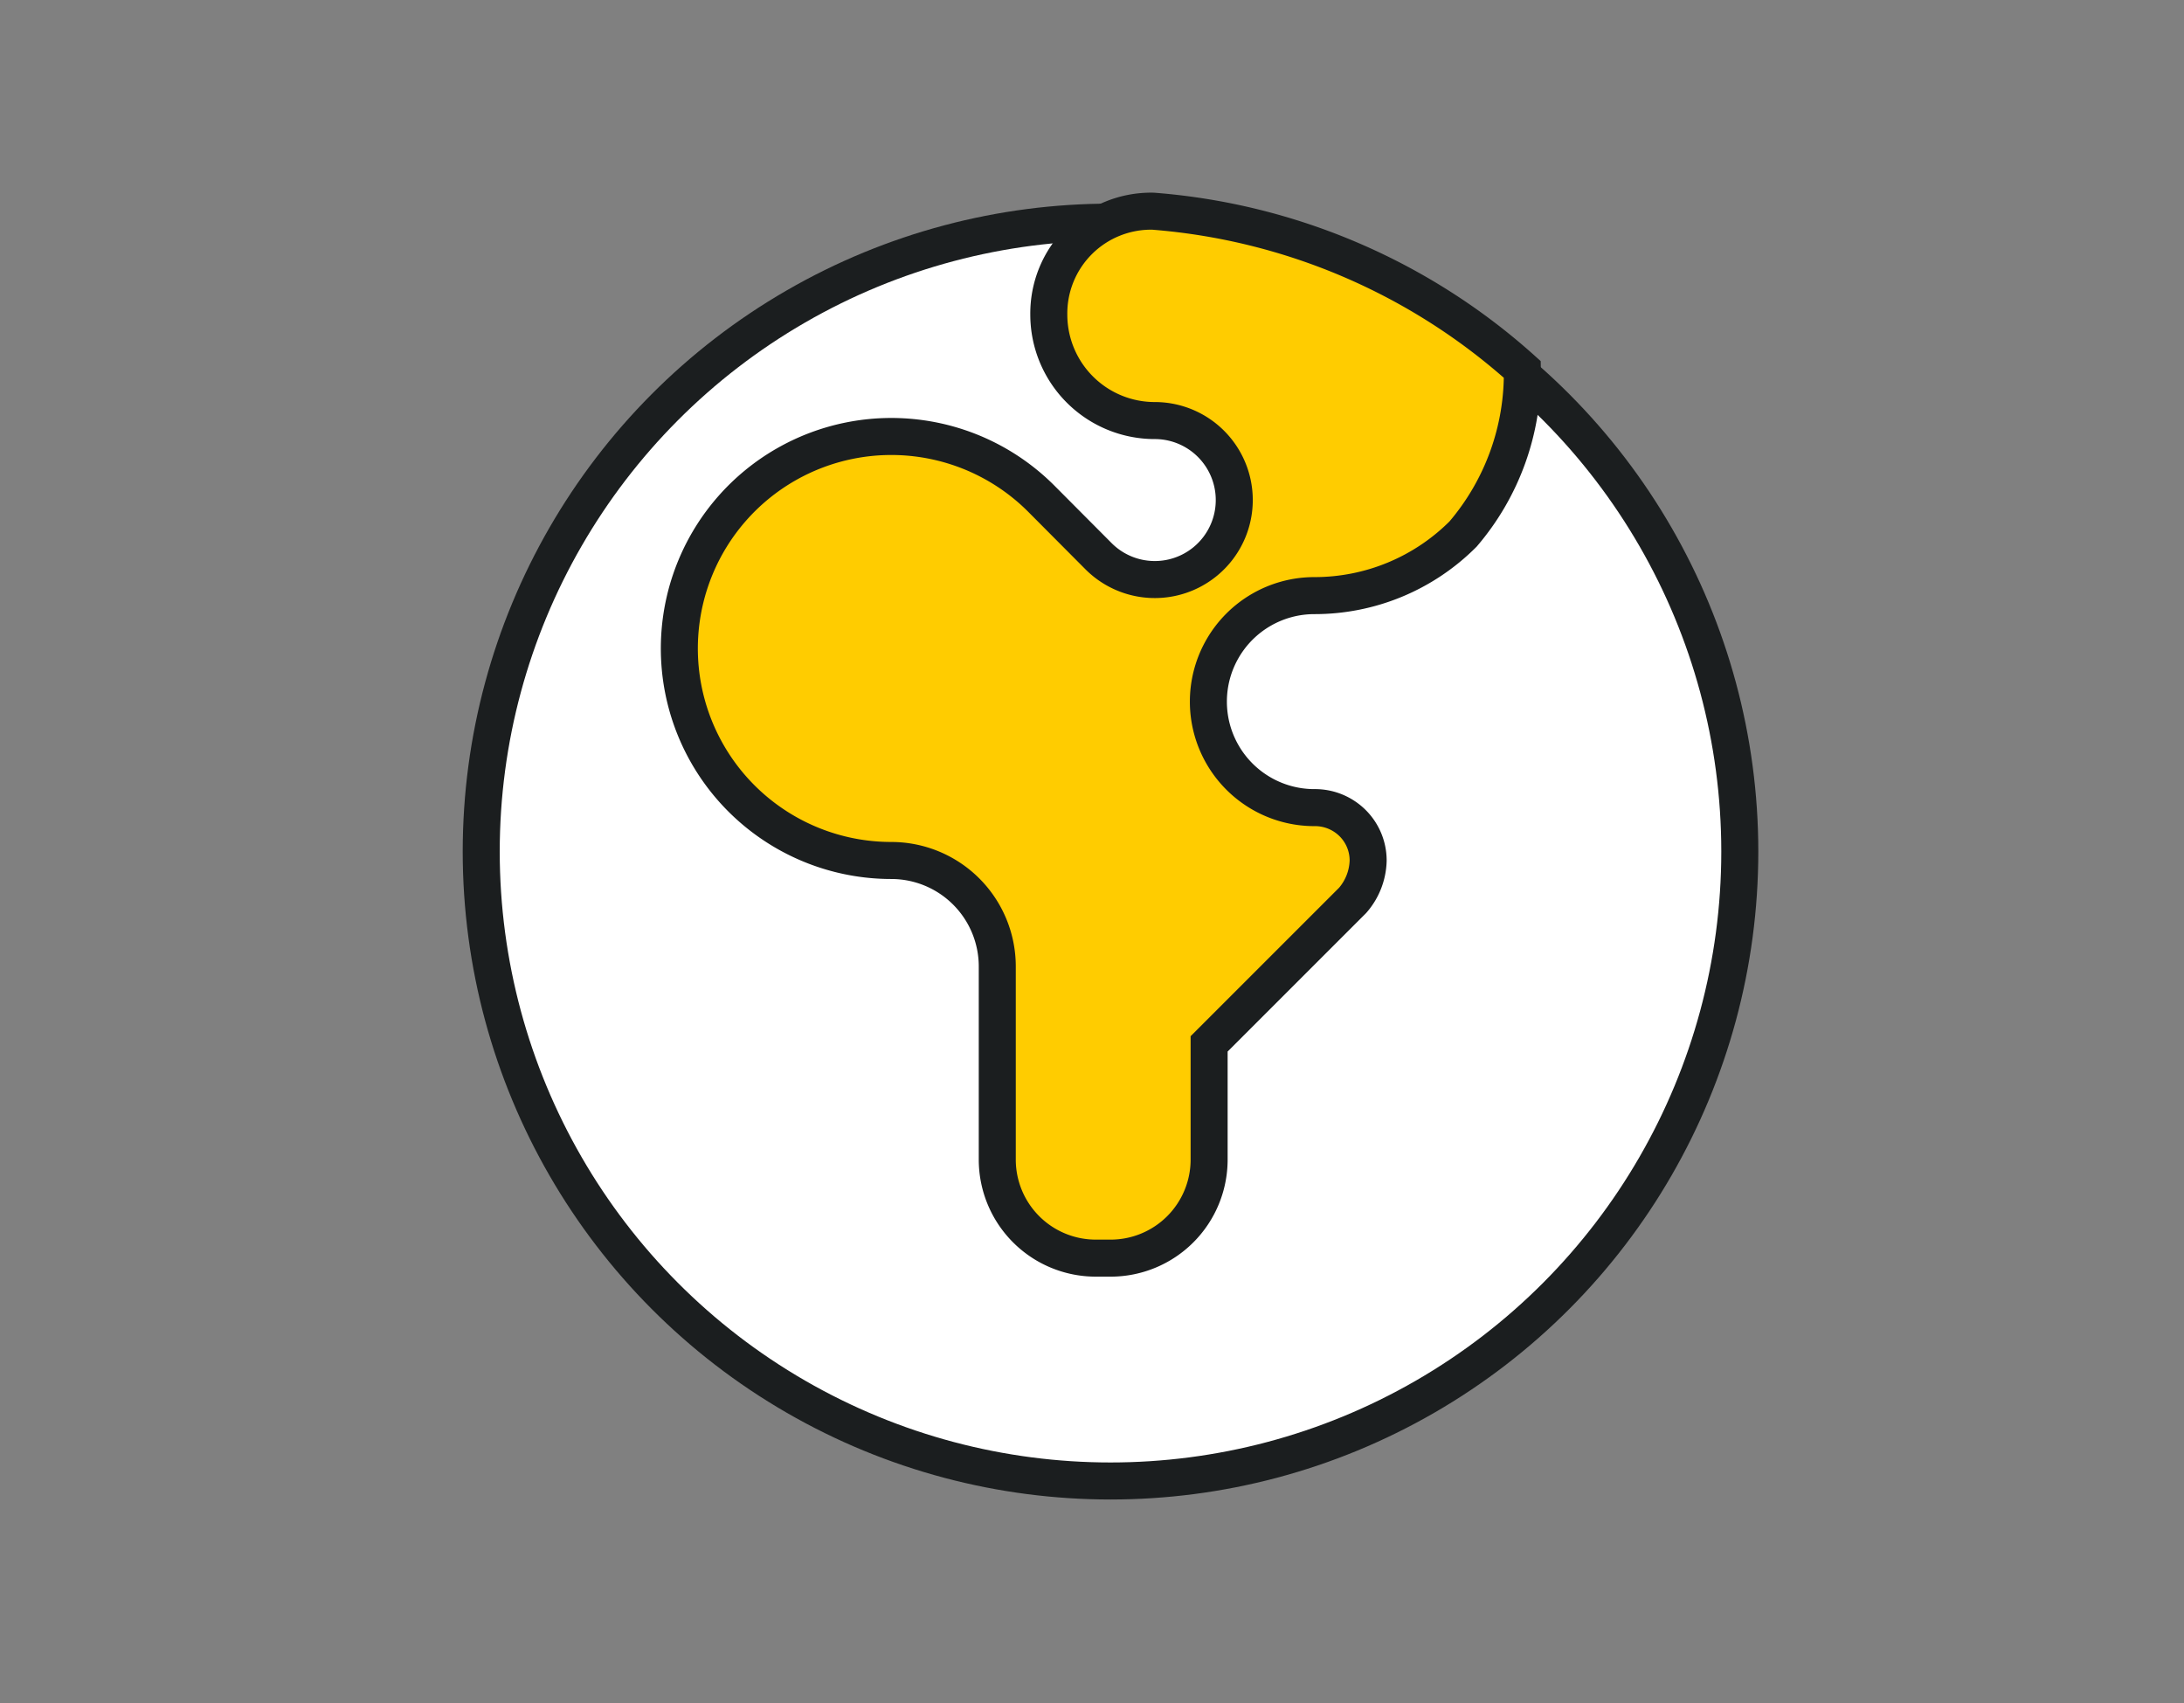 <svg id="Group_80" data-name="Group 80" xmlns="http://www.w3.org/2000/svg" width="59" height="46" viewBox="0 0 59 46">
  <rect x="0" y="0" width="59" height="46" fill="#808080" stroke="none"/>
  <g id="danh_ba_internet_icon" data-name="danh ba internet icon">
    <circle id="World-Outline" cx="17" cy="17" r="17" transform="translate(13 6)" fill="#fff" stroke="#1b1e1f" stroke-width="1"/>
    <path id="World" d="M30.812,4.375a6.675,6.675,0,0,1-1.6,4.444,5.665,5.665,0,0,1-4.018,1.664,2.863,2.863,0,0,0,0,5.726,1.441,1.441,0,0,1,1.034.419,1.426,1.426,0,0,1,.419,1.012,1.7,1.7,0,0,1-.419,1.074L22.351,22.59v3.133A2.661,2.661,0,0,1,19.7,28.377h-.417a2.662,2.662,0,0,1-2.655-2.654V20.5a2.863,2.863,0,0,0-2.863-2.863,5.726,5.726,0,1,1,4.049-9.775L19.365,9.42a2.147,2.147,0,1,0,1.518-3.665A2.863,2.863,0,0,1,18.02,2.892,2.763,2.763,0,0,1,20.836.1,16.884,16.884,0,0,1,30.812,4.375Z" transform="translate(10.313 5.604)" fill="#fc0" stroke="#1b1e1f" stroke-width="1" fill-rule="evenodd"/>
    <rect id="frame_icon" data-name="frame icon" width="59" height="46" fill="none"/>
  </g>
</svg>
